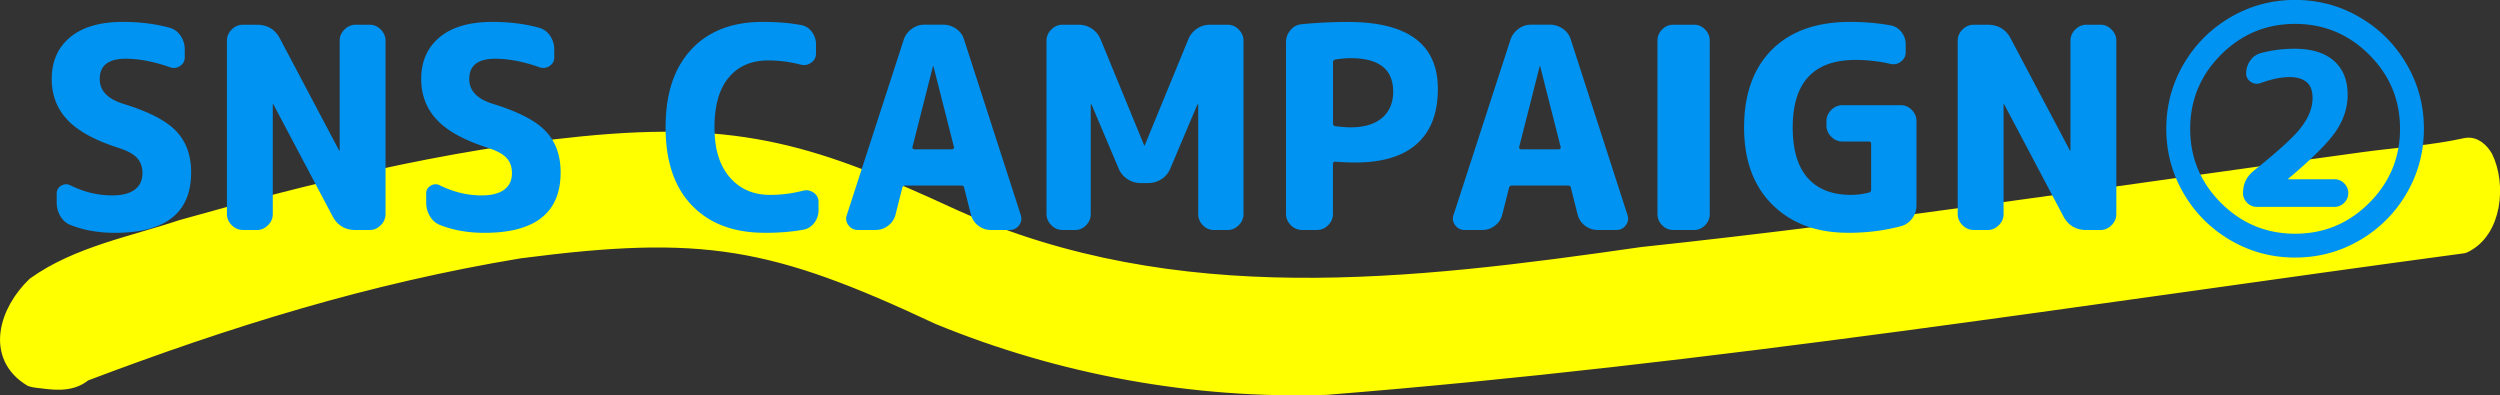 <svg xmlns="http://www.w3.org/2000/svg" width="426.8" height="67.49"><rect width="100%" height="100%" fill="#333333" stroke="none"/><path d="M5.4 64.5c-6.34-3.83-4.01-11.29.65-15.75 7.25-5.18 16.6-6.9 25.06-9.73 22.35-6.3 45.08-11.91 68.36-14.23 26.95-2.67 39.59 1.5 63.46 12.53 37.76 16.82 77.94 12.04 117.46 6.36 41.2-4.38 82.1-10.61 123.11-16.2 5.81-.79 11.72-1.14 17.44-2.4 1.4-.34 2.55.83 3.15 1.88 2.24 4.56 1.54 12.42-3.58 14.77-64.56 8.68-129.06 18.99-194.12 24.16-22.54.73-45.28-3.44-66.07-11.98-28.27-13.27-40.26-15.4-71.67-11.31-26.12 4.33-49.75 11.69-74.37 21.01-2.35 2.04-5.57 1.35-8.17 1.05-.23-.03-.46-.08-.71-.17z" fill="#ff0" stroke="#ff0" stroke-linecap="round" stroke-linejoin="round" stroke-width="3.04"/><path d="M20.26 25.25c-4.03-1.28-6.94-2.87-8.74-4.78-1.79-1.9-2.69-4.23-2.69-6.98 0-3.01 1.05-5.38 3.14-7.13 2.1-1.74 5.1-2.62 9-2.62 2.94 0 5.62.34 8.02 1.01.77.22 1.38.68 1.85 1.37.46.69.7 1.45.7 2.28v1.39c0 .64-.27 1.14-.82 1.49-.54.35-1.12.42-1.73.19-2.72-.96-5.23-1.44-7.54-1.44-2.94 0-4.42 1.15-4.42 3.46 0 1.95 1.28 3.34 3.84 4.18 4.42 1.34 7.48 2.91 9.19 4.7 1.71 1.79 2.57 4.14 2.57 7.06 0 6.88-4.34 10.32-13.01 10.32-2.75 0-5.25-.43-7.49-1.3a3.46 3.46 0 01-1.8-1.51 4.55 4.55 0 01-.65-2.38v-1.54c0-.58.26-1.02.77-1.32.51-.3 1.02-.33 1.54-.07 2.33 1.15 4.72 1.73 7.15 1.73 1.7 0 2.98-.33 3.86-.98.88-.66 1.32-1.59 1.32-2.81 0-1.06-.3-1.92-.91-2.59-.61-.67-1.66-1.25-3.17-1.73zm21.22 14.01c-.74 0-1.38-.27-1.92-.82-.54-.54-.82-1.18-.82-1.92V6.96c0-.74.27-1.38.82-1.92.54-.54 1.18-.82 1.92-.82h2.35c1.82 0 3.15.8 3.98 2.4l10.08 19.06s.02.05.05.05.05-.02.05-.05V6.96c0-.74.27-1.38.82-1.92.54-.54 1.18-.82 1.92-.82h2.35c.74 0 1.38.27 1.92.82.54.54.82 1.18.82 1.92v29.57c0 .74-.27 1.38-.82 1.92-.54.54-1.18.82-1.92.82h-2.35c-1.82 0-3.15-.8-3.98-2.4L46.67 17.81s-.02-.05-.05-.05-.05.02-.05.05v18.72c0 .74-.27 1.38-.82 1.92-.54.54-1.18.82-1.92.82h-2.35zm41.86-14.01c-4.03-1.28-6.94-2.87-8.74-4.78-1.79-1.9-2.69-4.23-2.69-6.98 0-3.01 1.05-5.38 3.14-7.13 2.1-1.74 5.1-2.62 9-2.62 2.94 0 5.62.34 8.02 1.01.77.22 1.38.68 1.85 1.37.46.69.7 1.45.7 2.28v1.39c0 .64-.27 1.14-.82 1.49-.54.35-1.12.42-1.73.19-2.72-.96-5.23-1.44-7.54-1.44-2.94 0-4.42 1.15-4.42 3.46 0 1.95 1.28 3.34 3.84 4.18 4.42 1.34 7.48 2.91 9.19 4.7 1.71 1.79 2.57 4.14 2.57 7.06 0 6.88-4.34 10.32-13.01 10.32-2.75 0-5.25-.43-7.49-1.3a3.46 3.46 0 01-1.8-1.51 4.55 4.55 0 01-.65-2.38v-1.54c0-.58.26-1.02.77-1.32.51-.3 1.02-.33 1.54-.07 2.33 1.15 4.72 1.73 7.15 1.73 1.7 0 2.98-.33 3.86-.98.88-.66 1.32-1.59 1.32-2.81 0-1.06-.3-1.92-.91-2.59-.61-.67-1.66-1.25-3.17-1.73zm47.18 14.49c-5.25 0-9.38-1.55-12.38-4.66-3.01-3.1-4.51-7.55-4.51-13.34s1.46-10.12 4.37-13.27c2.91-3.15 6.98-4.73 12.19-4.73 2.5 0 4.67.18 6.53.53.77.13 1.39.51 1.87 1.15.48.64.72 1.36.72 2.16v1.54c0 .67-.27 1.2-.82 1.58-.54.38-1.14.5-1.78.34a21.77 21.77 0 00-5.57-.72c-2.88 0-5.13.98-6.74 2.93-1.62 1.95-2.42 4.78-2.42 8.5s.86 6.48 2.59 8.5c1.73 2.02 4.03 3.02 6.91 3.02 1.92 0 3.79-.24 5.62-.72.64-.16 1.24-.05 1.8.34s.84.91.84 1.58v1.44c0 .8-.25 1.52-.74 2.16-.5.64-1.13 1.02-1.9 1.15-1.89.35-4.08.53-6.58.53zm15.93-.48c-.67 0-1.21-.27-1.61-.82-.4-.54-.49-1.14-.26-1.78l9.7-29.86c.26-.77.71-1.39 1.37-1.87a3.61 3.61 0 012.18-.72H161c.83 0 1.58.24 2.26.72.67.48 1.12 1.1 1.34 1.87l9.65 29.86c.22.64.14 1.23-.26 1.78-.4.54-.94.82-1.61.82h-3.22c-.8 0-1.52-.25-2.16-.74-.64-.5-1.06-1.13-1.25-1.9l-1.15-4.56c-.03-.26-.19-.38-.48-.38h-9.6c-.26 0-.42.13-.48.38l-1.15 4.56c-.19.77-.61 1.4-1.25 1.9s-1.36.74-2.16.74h-3.02zm12.82-27.93l-3.5 13.78c-.03.1 0 .18.07.26.08.08.17.12.26.12h6.43c.1 0 .18-.04.26-.12.08-.08.1-.17.07-.26l-3.5-13.78s-.02-.05-.05-.05-.05.02-.05.05zm22.13 27.93c-.74 0-1.38-.27-1.92-.82-.54-.54-.82-1.18-.82-1.92V6.96c0-.74.27-1.38.82-1.92.54-.54 1.18-.82 1.92-.82h2.74c.83 0 1.58.22 2.26.67.67.45 1.17 1.06 1.49 1.82l7.44 18.1s.02.05.05.05.05-.02.05-.05l7.44-18.1c.32-.77.82-1.38 1.49-1.82.67-.45 1.42-.67 2.26-.67h2.93c.74 0 1.38.27 1.92.82.54.54.82 1.18.82 1.92v29.57c0 .74-.27 1.38-.82 1.92-.54.54-1.18.82-1.92.82h-2.3c-.74 0-1.37-.27-1.9-.82-.53-.54-.79-1.18-.79-1.92V17.86s-.02-.05-.05-.05c-.06 0-.1.02-.1.05l-4.61 10.9c-.32.77-.82 1.38-1.51 1.82-.69.45-1.45.67-2.28.67h-1.25c-.83 0-1.59-.22-2.28-.67a3.952 3.952 0 01-1.51-1.82l-4.61-10.9s-.03-.05-.1-.05c-.03 0-.05.02-.05.05v18.67c0 .74-.26 1.38-.79 1.92s-1.16.82-1.9.82h-2.11zm40.89 0c-.74 0-1.38-.27-1.92-.82-.54-.54-.82-1.18-.82-1.92V7.2c0-.77.25-1.46.77-2.06.51-.61 1.15-.94 1.92-1.01 2.72-.26 5.34-.38 7.87-.38 10.24 0 15.36 3.81 15.36 11.42 0 4.13-1.19 7.26-3.58 9.38-2.38 2.13-5.88 3.19-10.49 3.19-1.22 0-2.35-.05-3.41-.14-.29 0-.43.13-.43.38v8.54c0 .74-.27 1.38-.82 1.92-.54.54-1.18.82-1.92.82h-2.54zm5.28-28.6v10.46c0 .22.14.37.43.43 1.09.13 1.95.19 2.59.19 2.3 0 4.09-.54 5.35-1.61 1.26-1.07 1.9-2.57 1.9-4.49 0-3.81-2.42-5.71-7.25-5.71-.8 0-1.68.08-2.64.24-.26.06-.38.22-.38.48zm22.46 28.6c-.67 0-1.21-.27-1.61-.82-.4-.54-.49-1.14-.26-1.78l9.7-29.86c.26-.77.71-1.39 1.37-1.87a3.61 3.61 0 012.18-.72h3.17c.83 0 1.58.24 2.26.72.67.48 1.12 1.1 1.34 1.87l9.65 29.86c.22.64.14 1.23-.26 1.78-.4.54-.94.82-1.61.82h-3.22c-.8 0-1.52-.25-2.16-.74-.64-.5-1.06-1.13-1.25-1.9l-1.15-4.56c-.03-.26-.19-.38-.48-.38h-9.6c-.26 0-.42.13-.48.38l-1.15 4.56c-.19.77-.61 1.4-1.25 1.9s-1.36.74-2.16.74h-3.02zm12.82-27.93l-3.5 13.78c-.03.1 0 .18.07.26.08.08.17.12.26.12h6.43c.1 0 .18-.04.26-.12.08-.08.1-.17.07-.26l-3.5-13.78s-.02-.05-.05-.05-.05.02-.05.05zm22.8 27.93c-.74 0-1.37-.27-1.9-.82-.53-.54-.79-1.18-.79-1.92V6.96c0-.74.26-1.38.79-1.92s1.16-.82 1.9-.82h3.55c.74 0 1.37.27 1.9.82.53.54.79 1.18.79 1.92v29.57c0 .74-.26 1.38-.79 1.92s-1.16.82-1.9.82h-3.55zm29.86.48c-5.38 0-9.68-1.59-12.91-4.78-3.23-3.18-4.85-7.59-4.85-13.22s1.58-10.08 4.75-13.25 7.62-4.75 13.34-4.75c2.37 0 4.66.19 6.86.58.77.13 1.4.5 1.9 1.13s.74 1.34.74 2.14v1.3c0 .67-.27 1.22-.82 1.63-.54.42-1.15.54-1.82.38-1.98-.45-3.95-.67-5.9-.67-7.17 0-10.75 3.84-10.75 11.52 0 3.84.86 6.72 2.57 8.64 1.71 1.92 4.17 2.88 7.37 2.88.99 0 2-.13 3.02-.38.29-.06.43-.24.43-.53v-7.82c0-.26-.14-.38-.43-.38h-4.46c-.74 0-1.38-.27-1.92-.82-.54-.54-.82-1.18-.82-1.92v-.72c0-.74.27-1.38.82-1.92.54-.54 1.18-.82 1.92-.82h9.94c.74 0 1.37.27 1.9.82.53.54.79 1.18.79 1.92v14.35c0 .83-.24 1.58-.72 2.23-.48.66-1.1 1.1-1.87 1.32-2.88.77-5.9 1.15-9.07 1.15zm21.45-.48c-.74 0-1.38-.27-1.92-.82-.54-.54-.82-1.18-.82-1.92V6.96c0-.74.27-1.38.82-1.92.54-.54 1.18-.82 1.92-.82h2.35c1.82 0 3.15.8 3.98 2.4l10.08 19.06s.02.05.05.05.05-.02.05-.05V6.96c0-.74.27-1.38.82-1.92.54-.54 1.18-.82 1.92-.82h2.35c.74 0 1.38.27 1.92.82.54.54.82 1.18.82 1.92v29.57c0 .74-.27 1.38-.82 1.92-.54.54-1.18.82-1.92.82h-2.35c-1.82 0-3.15-.8-3.98-2.4l-10.08-19.06s-.02-.05-.05-.05-.05.02-.05.05v18.72c0 .74-.27 1.38-.82 1.92-.54.54-1.18.82-1.92.82h-2.35zm65.88 1.76c-3.38 1.97-7.05 2.95-11.02 2.95s-7.64-.98-11.02-2.95a21.878 21.878 0 01-8.02-8.02c-1.97-3.38-2.95-7.05-2.95-11.02s.98-7.64 2.95-11.02c1.97-3.38 4.64-6.05 8.02-8.02 3.38-1.97 7.05-2.95 11.02-2.95s7.64.98 11.02 2.95c3.38 1.97 6.05 4.64 8.02 8.02 1.97 3.38 2.95 7.05 2.95 11.02s-.98 7.64-2.95 11.02a21.878 21.878 0 01-8.02 8.02zm1.63-31.68c-3.5-3.5-7.72-5.26-12.65-5.26s-9.14 1.75-12.65 5.26c-3.5 3.5-5.26 7.72-5.26 12.65s1.75 9.14 5.26 12.65c3.5 3.5 7.72 5.26 12.65 5.26s9.14-1.75 12.65-5.26c3.5-3.5 5.26-7.72 5.26-12.65s-1.75-9.14-5.26-12.65zm-19.7 19.8c3.87-3.1 6.45-5.42 7.73-6.96 1.54-1.86 2.3-3.66 2.3-5.42 0-1.25-.32-2.14-.96-2.69-.7-.61-1.7-.91-2.98-.91-1.41 0-3.04.34-4.9 1.01-.61.22-1.18.16-1.7-.19-.53-.35-.79-.83-.79-1.44 0-.83.24-1.58.72-2.23a3.19 3.19 0 011.87-1.27c1.82-.48 3.71-.72 5.66-.72 2.91 0 5.15.69 6.72 2.06 1.57 1.38 2.35 3.31 2.35 5.81 0 2.21-.69 4.3-2.06 6.29-1.34 1.95-4.03 4.62-8.06 8.02-.03.03-.05.06-.05.1h7.92c.64 0 1.19.23 1.66.7.46.46.7 1.02.7 1.66s-.23 1.19-.7 1.66c-.46.46-1.02.7-1.66.7h-13.25c-.64 0-1.19-.23-1.66-.7-.46-.46-.7-1.02-.7-1.66 0-1.57.61-2.83 1.82-3.79z" fill="#0093f2"/></svg>